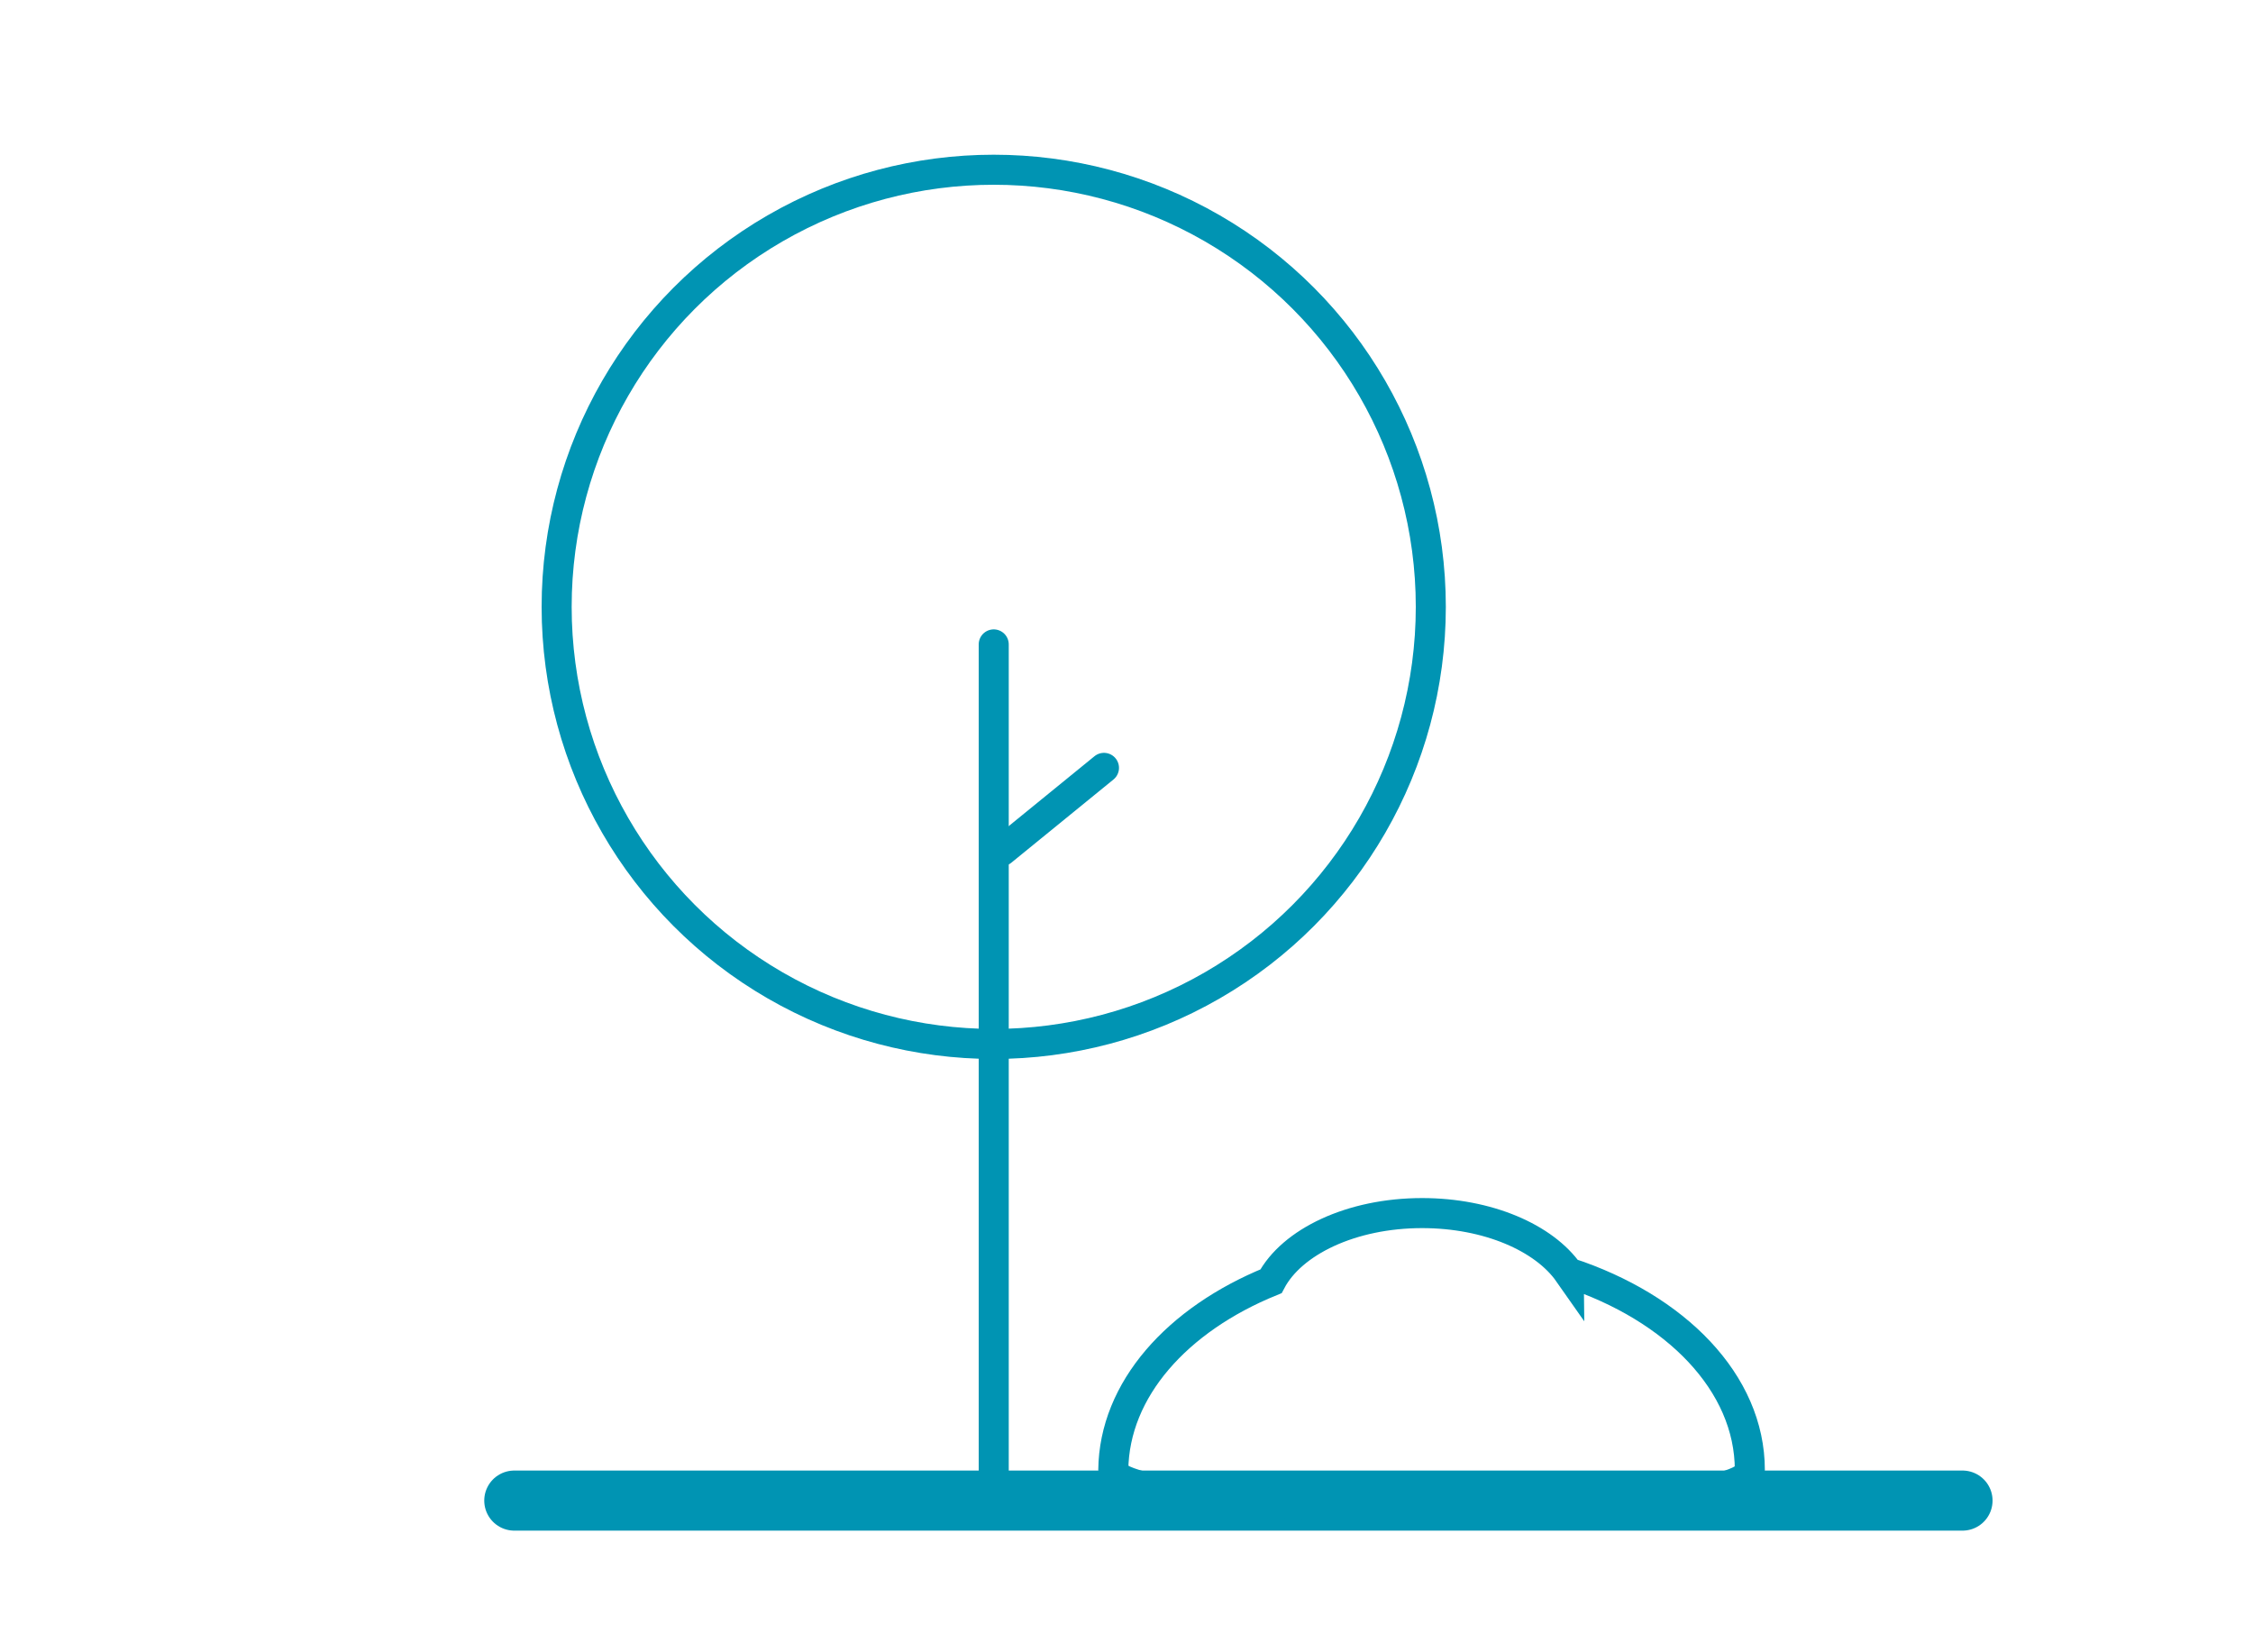<?xml version="1.0" encoding="UTF-8"?><svg id="Layer_1" xmlns="http://www.w3.org/2000/svg" viewBox="0 0 75 55"><defs><style>.cls-1,.cls-2{fill:none;stroke:#0094b3;stroke-linecap:round;stroke-miterlimit:10;}.cls-2{stroke-width:2px;}</style></defs><line class="cls-2" x1="17.12" y1="49.95" x2="65.33" y2="49.95"/><line class="cls-1" x1="33.08" y1="49.29" x2="33.08" y2="21.45"/><circle class="cls-1" cx="33.08" cy="20.2" r="14.55"/><line class="cls-1" x1="33.35" y1="28.33" x2="36.75" y2="25.56"/><path class="cls-1" d="m52.22,42.37c-.82-1.17-2.69-1.99-4.88-1.99-2.36,0-4.34.96-5.03,2.27-3.12,1.27-5.22,3.6-5.25,6.28-.02,1.6,21.19,1.75,21.19,0,0-2.9-2.47-5.4-6.03-6.57Z"/></svg>